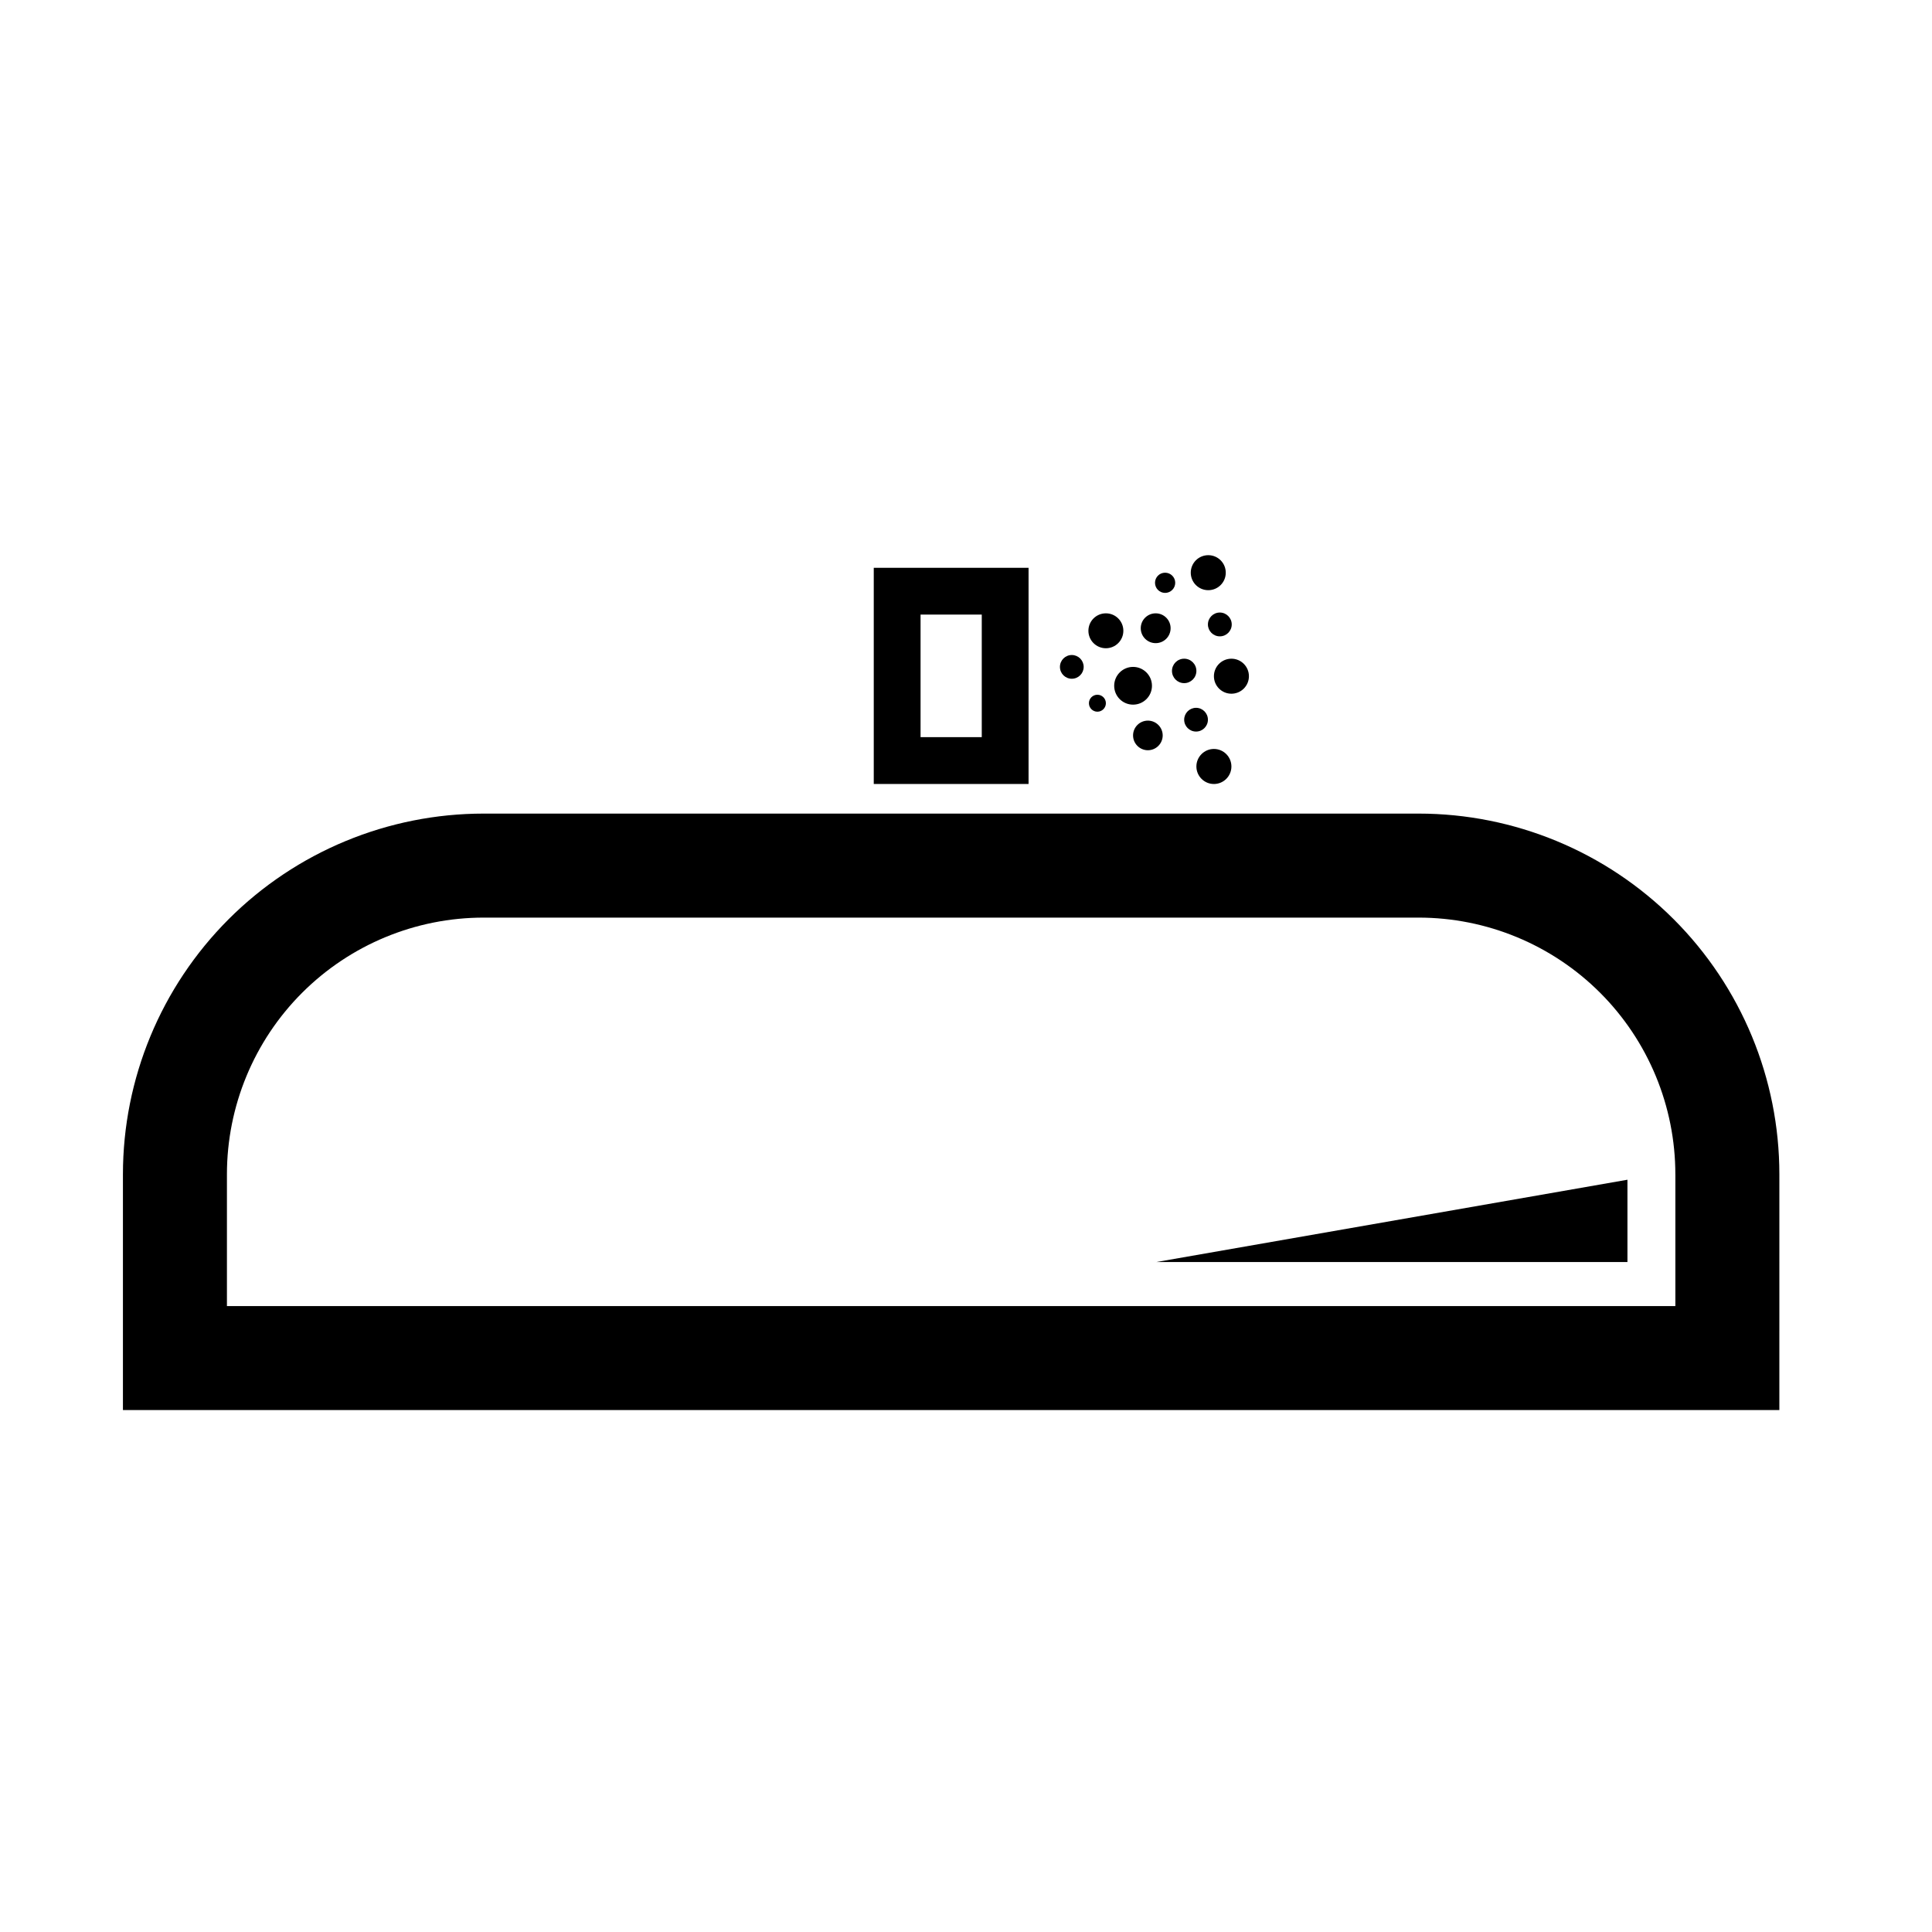<?xml version="1.0" encoding="UTF-8"?>
<!-- Uploaded to: ICON Repo, www.iconrepo.com, Generator: ICON Repo Mixer Tools -->
<svg fill="#000000" width="800px" height="800px" version="1.1" viewBox="144 144 512 512" xmlns="http://www.w3.org/2000/svg">
 <g fill-rule="evenodd">
  <path d="m465.7 342.48c2.559 0 4.637 2.086 4.637 4.644s-2.078 4.644-4.637 4.644c-2.559 0-4.644-2.086-4.644-4.644s2.086-4.644 4.644-4.644zm-17.5-7.508c2.164 0 3.926 1.758 3.926 3.922 0 2.164-1.762 3.926-3.926 3.926-2.164 0-3.926-1.762-3.926-3.926 0-2.164 1.762-3.922 3.926-3.922zm12.77-3.394c1.734 0 3.141 1.414 3.141 3.152 0 1.734-1.406 3.141-3.141 3.141-1.738 0-3.152-1.406-3.152-3.141 0-1.738 1.414-3.152 3.152-3.152zm-26.148-3.465c1.242 0 2.25 1.004 2.25 2.246 0 1.234-1.008 2.246-2.25 2.246-1.238 0-2.246-1.012-2.246-2.246 0-1.242 1.008-2.246 2.246-2.246zm9.453-7.379c2.762 0 5.008 2.246 5.008 5.008 0 2.762-2.246 4.996-5.008 4.996-2.762 0-5.004-2.234-5.004-4.996 0-2.762 2.242-5.008 5.004-5.008zm26.062-2.172c2.566 0 4.641 2.082 4.641 4.641 0 2.562-2.074 4.637-4.641 4.637-2.562 0-4.637-2.074-4.637-4.637 0-2.559 2.074-4.641 4.637-4.641zm-12.52 0c1.793 0 3.238 1.453 3.238 3.238 0 1.785-1.445 3.238-3.238 3.238-1.785 0-3.231-1.453-3.231-3.238 0-1.785 1.445-3.238 3.231-3.238zm-29.781-0.977c1.738 0 3.148 1.41 3.148 3.148 0 1.734-1.41 3.141-3.148 3.141-1.734 0-3.141-1.406-3.141-3.141 0-1.738 1.406-3.148 3.141-3.148zm9.035-11.047c2.555 0 4.629 2.066 4.629 4.625 0 2.551-2.074 4.629-4.629 4.629-2.559 0-4.633-2.078-4.633-4.629 0-2.559 2.074-4.625 4.633-4.625zm13.195 0c2.191 0 3.957 1.766 3.957 3.945 0 2.191-1.766 3.957-3.957 3.957-2.18 0-3.957-1.766-3.957-3.957 0-2.18 1.777-3.945 3.957-3.945zm17-0.211c1.738 0 3.156 1.422 3.156 3.156 0 1.746-1.418 3.156-3.156 3.156-1.742 0-3.156-1.41-3.156-3.156 0-1.734 1.414-3.156 3.156-3.156zm-14.504-10.555c1.48 0 2.684 1.195 2.684 2.672 0 1.477-1.203 2.68-2.684 2.68-1.477 0-2.672-1.203-2.672-2.68 0-1.477 1.195-2.672 2.672-2.672zm11.445-4.644c2.559 0 4.633 2.074 4.633 4.644 0 2.559-2.074 4.633-4.633 4.633-2.57 0-4.644-2.074-4.644-4.633 0-2.57 2.074-4.644 4.644-4.644z"/>
  <path d="m615.55 455.21c0-25.352-10.074-49.668-28-67.598-17.93-17.926-42.246-28-67.598-28h-247.78c-25.355 0-49.668 10.074-67.594 28-17.926 17.93-28 42.246-28 67.598v62.469h438.97zm-27.562 0v34.91h-383.85v-34.91c0-18.043 7.164-35.348 19.922-48.105 12.762-12.762 30.07-19.93 48.109-19.93h247.78c18.043 0 35.355 7.168 48.113 19.93 12.754 12.758 19.922 30.062 19.922 48.105zm-12.699 1.43-124.85 21.812h124.85zm-158.71-162.17h-41.023v57.289h41.023zm-12.402 12.402v32.484h-16.219v-32.484z"/>
 </g>
</svg>